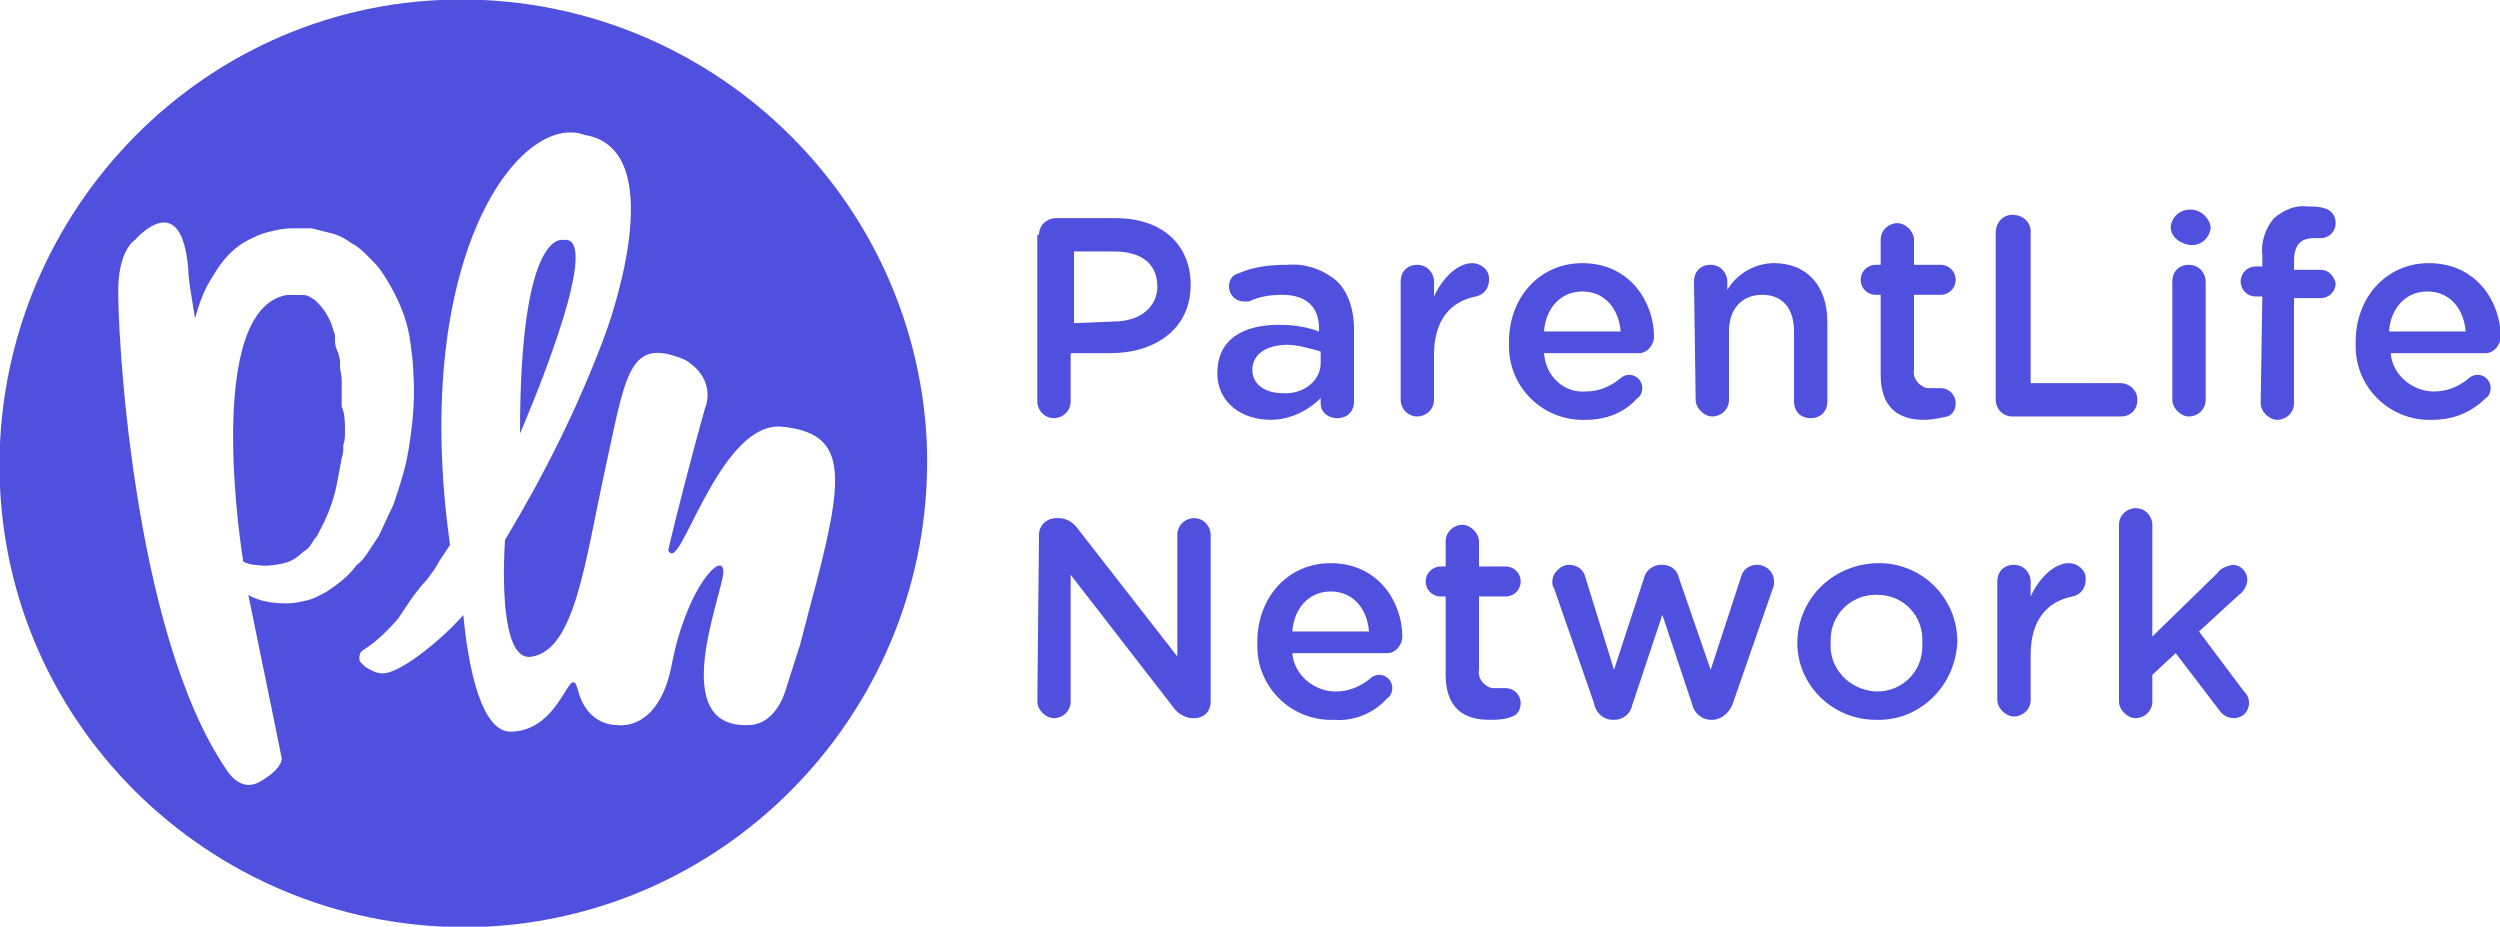 <?xml version="1.0" encoding="UTF-8"?> <!-- Generator: Adobe Illustrator 28.1.0, SVG Export Plug-In . SVG Version: 6.00 Build 0) --> <svg xmlns="http://www.w3.org/2000/svg" xmlns:xlink="http://www.w3.org/1999/xlink" version="1.1" id="Layer_1" x="0px" y="0px" viewBox="0 0 150 55.6" width="150" height="55.6" style="enable-background:new 0 0 150 55.6;" xml:space="preserve"> <style type="text/css"> .st0{fill:#5050DE;} </style> <g id="Group_363644" transform="translate(-0.01 -0.01)"> <g id="Group_4140" transform="translate(0.01 0.01)"> <g id="Group_4139" transform="translate(0 0)"> <path id="Path_10389" class="st0" d="M31.2,26L31.2,26c0-12.4,2.6-11.6,2.6-11.6C36.4,14,31.3,25.8,31.2,26z"></path> <path id="Path_10390" class="st0" d="M55.6,26.4C54.8,11.1,41.7-0.7,26.4,0S-0.7,13.9,0,29.2s13.8,27.1,29.2,26.4h0 C44.5,54.8,56.3,41.7,55.6,26.4z M19.6,35.5c-0.4,0.2-0.7,0.4-1.1,0.5c-0.4,0.1-0.8,0.2-1.3,0.2c-0.8,0-1.6-0.1-2.3-0.5 c1.1,5.4,2,9.7,2,9.8c0,0.2-0.1,0.7-1.3,1.4c-1.2,0.7-2-0.7-2-0.7c-5.7-8.3-6.6-26.9-6.5-29.1s1-2.7,1-2.7s2.8-3.3,3.2,1.8 c0,0.6,0.2,1.6,0.4,2.9c0.2-0.7,0.4-1.3,0.7-1.9c0.4-0.7,0.8-1.4,1.4-2c0.3-0.3,0.7-0.6,1.1-0.8c0.4-0.2,0.8-0.4,1.3-0.5 c0.4-0.1,0.8-0.2,1.3-0.2c0.4,0,0.8,0,1.2,0c0.4,0.1,0.8,0.2,1.2,0.3c0.4,0.1,0.8,0.3,1.2,0.6c0.4,0.2,0.7,0.5,1,0.8 c0.3,0.3,0.6,0.6,0.8,0.9c0.4,0.6,0.8,1.3,1.1,2c0.3,0.7,0.5,1.4,0.6,2.1c0.1,0.7,0.2,1.4,0.2,2c0.1,1.3,0,2.7-0.2,4 c-0.1,0.7-0.2,1.3-0.4,2s-0.4,1.3-0.6,1.9c-0.3,0.6-0.6,1.3-0.9,1.9c-0.2,0.3-0.4,0.6-0.6,0.9c-0.2,0.3-0.4,0.6-0.7,0.8 C20.9,34.6,20.2,35.1,19.6,35.5z M48.6,36.4L48,38.7l-0.8,2.5c0,0-0.5,2.2-2.2,2.3c-5.1,0.3-1.6-7.9-1.6-9.2 c0-1.3-2.2,0.9-3.1,5.6c-0.8,4.1-3.3,3.6-3.3,3.6s-1.7,0.1-2.3-2c-0.5-2.1-0.9,2.3-4,2.4c-1.8,0.1-2.6-3.8-2.9-7 c-1.3,1.5-3.9,3.6-4.9,3.5c-0.3,0-0.7-0.2-1-0.4l0,0c-0.1-0.1-0.2-0.2-0.3-0.3c-0.1-0.3,0-0.6,0.2-0.7l0,0 c0.8-0.5,1.5-1.2,2.1-1.9l0.2-0.3l0.2-0.3l0.2-0.3l0.2-0.3c0.3-0.4,0.6-0.8,0.9-1.1c0.3-0.4,0.6-0.8,0.8-1.2 c0.2-0.3,0.4-0.6,0.6-0.9l-0.2-1.6c-1.8-16.2,4.5-24.4,8.3-23c5.4,0.9,1.2,12,1.2,12c-1.6,4.3-3.6,8.3-6,12.3 c-0.2,3.3,0,7.3,1.6,7c2.6-0.4,3.2-5.7,4.4-11.2s1.4-7.8,4.3-6.8c0.3,0.1,0.6,0.2,0.8,0.4l0,0c0.9,0.6,1.3,1.7,0.9,2.7 c-0.6,2.1-1.8,6.7-2.2,8.5c0,0.1,0.1,0.2,0.2,0.2c0.8,0.1,3.1-7.9,6.6-7.6C51,26,50.7,28.6,48.6,36.4z"></path> </g> <path id="Path_10391" class="st0" d="M20.7,25.9c0,0.3,0,0.5-0.1,0.8c0,0.3,0,0.5-0.1,0.8c-0.1,0.5-0.2,1.1-0.3,1.6 c-0.2,1-0.6,2-1.1,2.9L19,32.2l-0.1,0.1c-0.1,0.1-0.1,0.2-0.2,0.3c-0.1,0.2-0.3,0.4-0.5,0.5c-0.3,0.3-0.7,0.6-1.2,0.7 c-0.5,0.1-1,0.2-1.6,0.1c-0.3,0-0.6-0.1-0.8-0.2v0c-0.1-0.5-2.4-15.1,2.6-16l0,0c0.2,0,0.3,0,0.5,0c0.2,0,0.3,0,0.5,0 c0.3,0,0.5,0.2,0.7,0.3c0.2,0.2,0.4,0.4,0.6,0.7c0.2,0.3,0.4,0.7,0.5,1.1l0.1,0.3l0,0.2l0,0.2c0,0.2,0.1,0.5,0.2,0.7l0.1,0.4 c0,0.1,0,0.2,0,0.4c0,0.2,0.1,0.5,0.1,0.8c0,0.3,0,0.5,0,0.8c0,0.3,0,0.5,0,0.8C20.7,24.8,20.7,25.4,20.7,25.9z"></path> </g> <g id="Group_4141" transform="translate(101.15 20.199)"> <path id="Path_10392" class="st0" d="M-38.8-6.1c0-0.6,0.5-1,1-1c0,0,0,0,0,0h3.6c2.8,0,4.5,1.6,4.5,4v0c0,2.7-2.2,4.1-4.8,4.1 h-2.4v2.9c0,0.6-0.5,1-1,1l0,0c-0.6,0-1-0.5-1-1c0,0,0,0,0,0V-6.1L-38.8-6.1L-38.8-6.1z M-34.3-0.9c1.6,0,2.6-0.9,2.6-2.1v0 c0-1.4-1-2.1-2.6-2.1h-2.4v4.3L-34.3-0.9L-34.3-0.9z"></path> <path id="Path_10393" class="st0" d="M-28.1,2.2L-28.1,2.2c0-2,1.5-2.9,3.7-2.9c0.8,0,1.6,0.1,2.4,0.4v-0.2c0-1.3-0.8-2-2.2-2 c-0.7,0-1.4,0.1-2,0.4c-0.1,0-0.2,0-0.3,0c-0.5,0-0.9-0.4-0.9-0.9c0-0.4,0.2-0.7,0.6-0.8c0.9-0.4,1.9-0.5,2.9-0.5 c1.1-0.1,2.2,0.3,3,1c0.7,0.7,1,1.8,1,2.8v4.4c0,0.6-0.4,1-1,1h0c-0.5,0-1-0.3-1-0.9l0,0V3.7C-22.7,4.5-23.8,5-24.9,5 C-26.6,5-28.1,4-28.1,2.2z M-21.9,1.6V0.9c-0.7-0.2-1.4-0.4-2-0.4c-1.3,0-2.1,0.6-2.1,1.5v0c0,0.9,0.8,1.4,1.8,1.4 C-23,3.5-21.9,2.7-21.9,1.6L-21.9,1.6z"></path> <path id="Path_10394" class="st0" d="M-17.1-3.3c0-0.6,0.4-1,1-1h0c0.6,0,1,0.5,1,1l0,0v0.9c0.5-1.1,1.4-2,2.3-2 c0.5,0,1,0.4,1,0.9c0,0,0,0.1,0,0.1c0,0.5-0.3,0.9-0.8,1c-1.5,0.3-2.5,1.4-2.5,3.5v2.7c0,0.6-0.5,1-1,1c-0.6,0-1-0.5-1-1l0,0 L-17.1-3.3L-17.1-3.3z"></path> <path id="Path_10395" class="st0" d="M-6,5c-2.5,0.1-4.6-1.9-4.6-4.4c0-0.1,0-0.2,0-0.3v0c0-2.6,1.8-4.7,4.4-4.7 c2.9,0,4.3,2.4,4.3,4.4c0,0.5-0.4,1-0.9,1h0h-5.7C-8.4,2.4-7.3,3.4-6,3.3c0.8,0,1.5-0.3,2.1-0.8c0.1-0.1,0.3-0.2,0.5-0.2 c0.5,0,0.8,0.4,0.8,0.8c0,0,0,0,0,0c0,0.2-0.1,0.5-0.3,0.6C-3.7,4.6-4.8,5-6,5z M-3.9-0.3c-0.1-1.3-0.9-2.4-2.3-2.4 c-1.3,0-2.2,1-2.3,2.4H-3.9z"></path> <path id="Path_10396" class="st0" d="M0.5-3.3c0-0.6,0.4-1,1-1h0c0.6,0,1,0.5,1,1l0,0v0.5c0.6-1,1.7-1.6,2.8-1.6 c2,0,3.2,1.4,3.2,3.5v4.8c0,0.6-0.4,1-1,1c0,0,0,0,0,0c-0.6,0-1-0.4-1-1v0v-4.2c0-1.4-0.7-2.2-1.9-2.2c-1.2,0-2,0.8-2,2.2v4.1 c0,0.6-0.5,1-1,1s-1-0.5-1-1L0.5-3.3L0.5-3.3z"></path> <path id="Path_10397" class="st0" d="M11.7,2.3v-4.8h-0.3c-0.5,0-0.9-0.4-0.9-0.9s0.4-0.9,0.9-0.9h0.3v-1.5c0-0.6,0.5-1,1-1 s1,0.5,1,1v1.5h1.6c0.5,0,0.9,0.4,0.9,0.9s-0.4,0.9-0.9,0.9c0,0,0,0,0,0h-1.6V2c-0.1,0.5,0.3,1,0.8,1.1c0.1,0,0.2,0,0.3,0 c0.2,0,0.3,0,0.5,0c0.5,0,0.9,0.4,0.9,0.9l0,0c0,0.4-0.2,0.7-0.5,0.8C15.2,4.9,14.8,5,14.3,5C12.8,5,11.7,4.3,11.7,2.3z"></path> <path id="Path_10398" class="st0" d="M18.6-6.2c0-0.6,0.4-1.1,1-1.1c0.6,0,1.1,0.4,1.1,1c0,0,0,0,0,0v9.1h5.4c0.5,0,1,0.4,1,1 s-0.4,1-1,1h-6.5c-0.6,0-1-0.5-1-1c0,0,0,0,0,0L18.6-6.2L18.6-6.2L18.6-6.2z"></path> <path id="Path_10399" class="st0" d="M29.1-6.6c0.1-0.7,0.7-1.1,1.4-1c0.5,0.1,0.9,0.5,1,1v0.1c-0.1,0.7-0.7,1.1-1.3,1 C29.6-5.6,29.1-6,29.1-6.6L29.1-6.6z M29.2-3.3c0-0.6,0.4-1,1-1h0c0.6,0,1,0.5,1,1l0,0v7.1c0,0.6-0.5,1-1,1s-1-0.5-1-1L29.2-3.3 L29.2-3.3z"></path> <path id="Path_10400" class="st0" d="M34.6-2.4h-0.4c-0.5,0-0.9-0.4-0.9-0.9l0,0c0-0.5,0.4-0.9,0.9-0.9h0.4v-0.7 c-0.1-0.8,0.2-1.6,0.7-2.2c0.6-0.5,1.3-0.8,2-0.7c0.4,0,0.7,0,1,0.1c0.4,0.1,0.7,0.4,0.7,0.9c0,0.5-0.4,0.9-0.9,0.9 c-0.1,0-0.3,0-0.4,0c-0.8,0-1.2,0.4-1.2,1.4v0.5h1.6c0.5,0,0.8,0.4,0.9,0.8c0,0,0,0,0,0c0,0.5-0.4,0.9-0.9,0.9h-1.6v6.3 c0,0.6-0.5,1-1,1s-1-0.5-1-1L34.6-2.4L34.6-2.4L34.6-2.4z"></path> <path id="Path_10401" class="st0" d="M44.8,5c-2.5,0.1-4.6-1.9-4.6-4.4c0-0.1,0-0.2,0-0.3v0c0-2.6,1.8-4.7,4.4-4.7 c2.9,0,4.3,2.4,4.3,4.4c0,0.5-0.4,1-0.9,1h0h-5.7c0.1,1.3,1.3,2.3,2.6,2.3c0.8,0,1.5-0.3,2.1-0.8c0.1-0.1,0.3-0.2,0.5-0.2 c0.5,0,0.8,0.4,0.8,0.8c0,0,0,0,0,0c0,0.2-0.1,0.5-0.3,0.6C47.1,4.6,46,5,44.8,5z M46.8-0.3c-0.1-1.3-0.9-2.4-2.3-2.4 c-1.3,0-2.2,1-2.3,2.4H46.8z"></path> <path id="Path_10402" class="st0" d="M-38.8,11.9c0-0.6,0.5-1,1-1l0,0h0.2c0.4,0,0.8,0.2,1.1,0.6l6,7.7v-7.3c0-0.6,0.5-1,1-1 c0.6,0,1,0.5,1,1v10c0,0.6-0.4,1-1,1h0h-0.1c-0.4,0-0.9-0.3-1.1-0.6l-6.2-8v7.6c0,0.6-0.5,1-1,1s-1-0.5-1-1L-38.8,11.9L-38.8,11.9 L-38.8,11.9z"></path> <path id="Path_10403" class="st0" d="M-21.1,23c-2.5,0.1-4.6-1.9-4.6-4.4c0-0.1,0-0.2,0-0.3v0c0-2.6,1.8-4.7,4.4-4.7 c2.9,0,4.3,2.4,4.3,4.4c0,0.5-0.4,1-0.9,1h0h-5.7c0.1,1.3,1.3,2.3,2.6,2.3c0.8,0,1.5-0.3,2.1-0.8c0.1-0.1,0.3-0.2,0.5-0.2 c0.5,0,0.8,0.4,0.8,0.8c0,0,0,0,0,0c0,0.2-0.1,0.5-0.3,0.6C-18.7,22.6-19.9,23.1-21.1,23z M-19,17.7c-0.1-1.3-0.9-2.4-2.3-2.4 c-1.3,0-2.2,1-2.3,2.4H-19z"></path> <path id="Path_10404" class="st0" d="M-14.4,20.3v-4.7h-0.3c-0.5,0-0.9-0.4-0.9-0.9s0.4-0.9,0.9-0.9h0.3v-1.5c0-0.6,0.5-1,1-1 s1,0.5,1,1v1.5h1.6c0.5,0,0.9,0.4,0.9,0.9c0,0.5-0.4,0.9-0.9,0.9c0,0,0,0,0,0h-1.6V20c-0.1,0.5,0.3,1,0.8,1.1c0.1,0,0.2,0,0.3,0 c0.2,0,0.3,0,0.5,0c0.5,0,0.9,0.4,0.9,0.9c0,0.4-0.2,0.7-0.5,0.8c-0.5,0.2-0.9,0.2-1.4,0.2C-13.3,23-14.4,22.3-14.4,20.3z"></path> <path id="Path_10405" class="st0" d="M-5.5,22l-2.4-6.9C-8,15-8,14.8-8,14.7c0-0.5,0.5-1,1-1h0c0.5,0,0.9,0.3,1,0.8l1.7,5.5 l1.8-5.5c0.1-0.5,0.6-0.8,1-0.8h0.1c0.5,0,0.9,0.3,1,0.8L1.5,20l1.8-5.5c0.1-0.5,0.5-0.8,1-0.8c0.5,0,1,0.4,1,1l0,0 c0,0.2,0,0.3-0.1,0.5l-2.4,6.9C2.6,22.6,2.1,23,1.6,23H1.5c-0.5,0-1-0.4-1.1-0.9l-1.8-5.4l-1.8,5.4C-3.3,22.6-3.7,23-4.3,23h-0.1 C-4.9,23-5.4,22.6-5.5,22z"></path> <path id="Path_10406" class="st0" d="M6.7,18.4L6.7,18.4c0-2.7,2.2-4.8,4.9-4.8c2.6,0,4.7,2.1,4.7,4.7v0C16.2,21,14,23.1,11.4,23 C8.8,23,6.7,20.9,6.7,18.4z M14.2,18.4L14.2,18.4c0.1-1.6-1.1-2.9-2.7-2.9c0,0-0.1,0-0.1,0c-1.5,0-2.7,1.2-2.7,2.7 c0,0.1,0,0.1,0,0.2v0c-0.1,1.5,1.1,2.8,2.7,2.9c0,0,0.1,0,0.1,0c1.5,0,2.7-1.2,2.7-2.7C14.2,18.5,14.2,18.4,14.2,18.4L14.2,18.4z"></path> <path id="Path_10407" class="st0" d="M18.7,14.7c0-0.6,0.4-1,1-1h0c0.6,0,1,0.5,1,1l0,0v0.9c0.5-1.1,1.4-2,2.3-2 c0.5,0,1,0.4,1,0.9c0,0,0,0.1,0,0.1c0,0.5-0.3,0.9-0.8,1c-1.5,0.3-2.5,1.4-2.5,3.5v2.7c0,0.6-0.5,1-1,1s-1-0.5-1-1l0,0L18.7,14.7 L18.7,14.7z"></path> <path id="Path_10408" class="st0" d="M26,11.3c0-0.6,0.5-1,1-1l0,0c0.6,0,1,0.5,1,1V18l3.9-3.8c0.2-0.3,0.5-0.4,0.9-0.5 c0.5,0,0.9,0.4,0.9,0.9v0c0,0.3-0.2,0.7-0.5,0.9l-2.4,2.2l2.7,3.6c0.2,0.2,0.3,0.4,0.3,0.7c0,0.5-0.4,0.9-0.9,0.9c0,0,0,0,0,0 c-0.4,0-0.7-0.2-0.9-0.5L29.4,19L28,20.3v1.6c0,0.6-0.5,1-1,1s-1-0.5-1-1L26,11.3L26,11.3z"></path> </g> </g> </svg> 